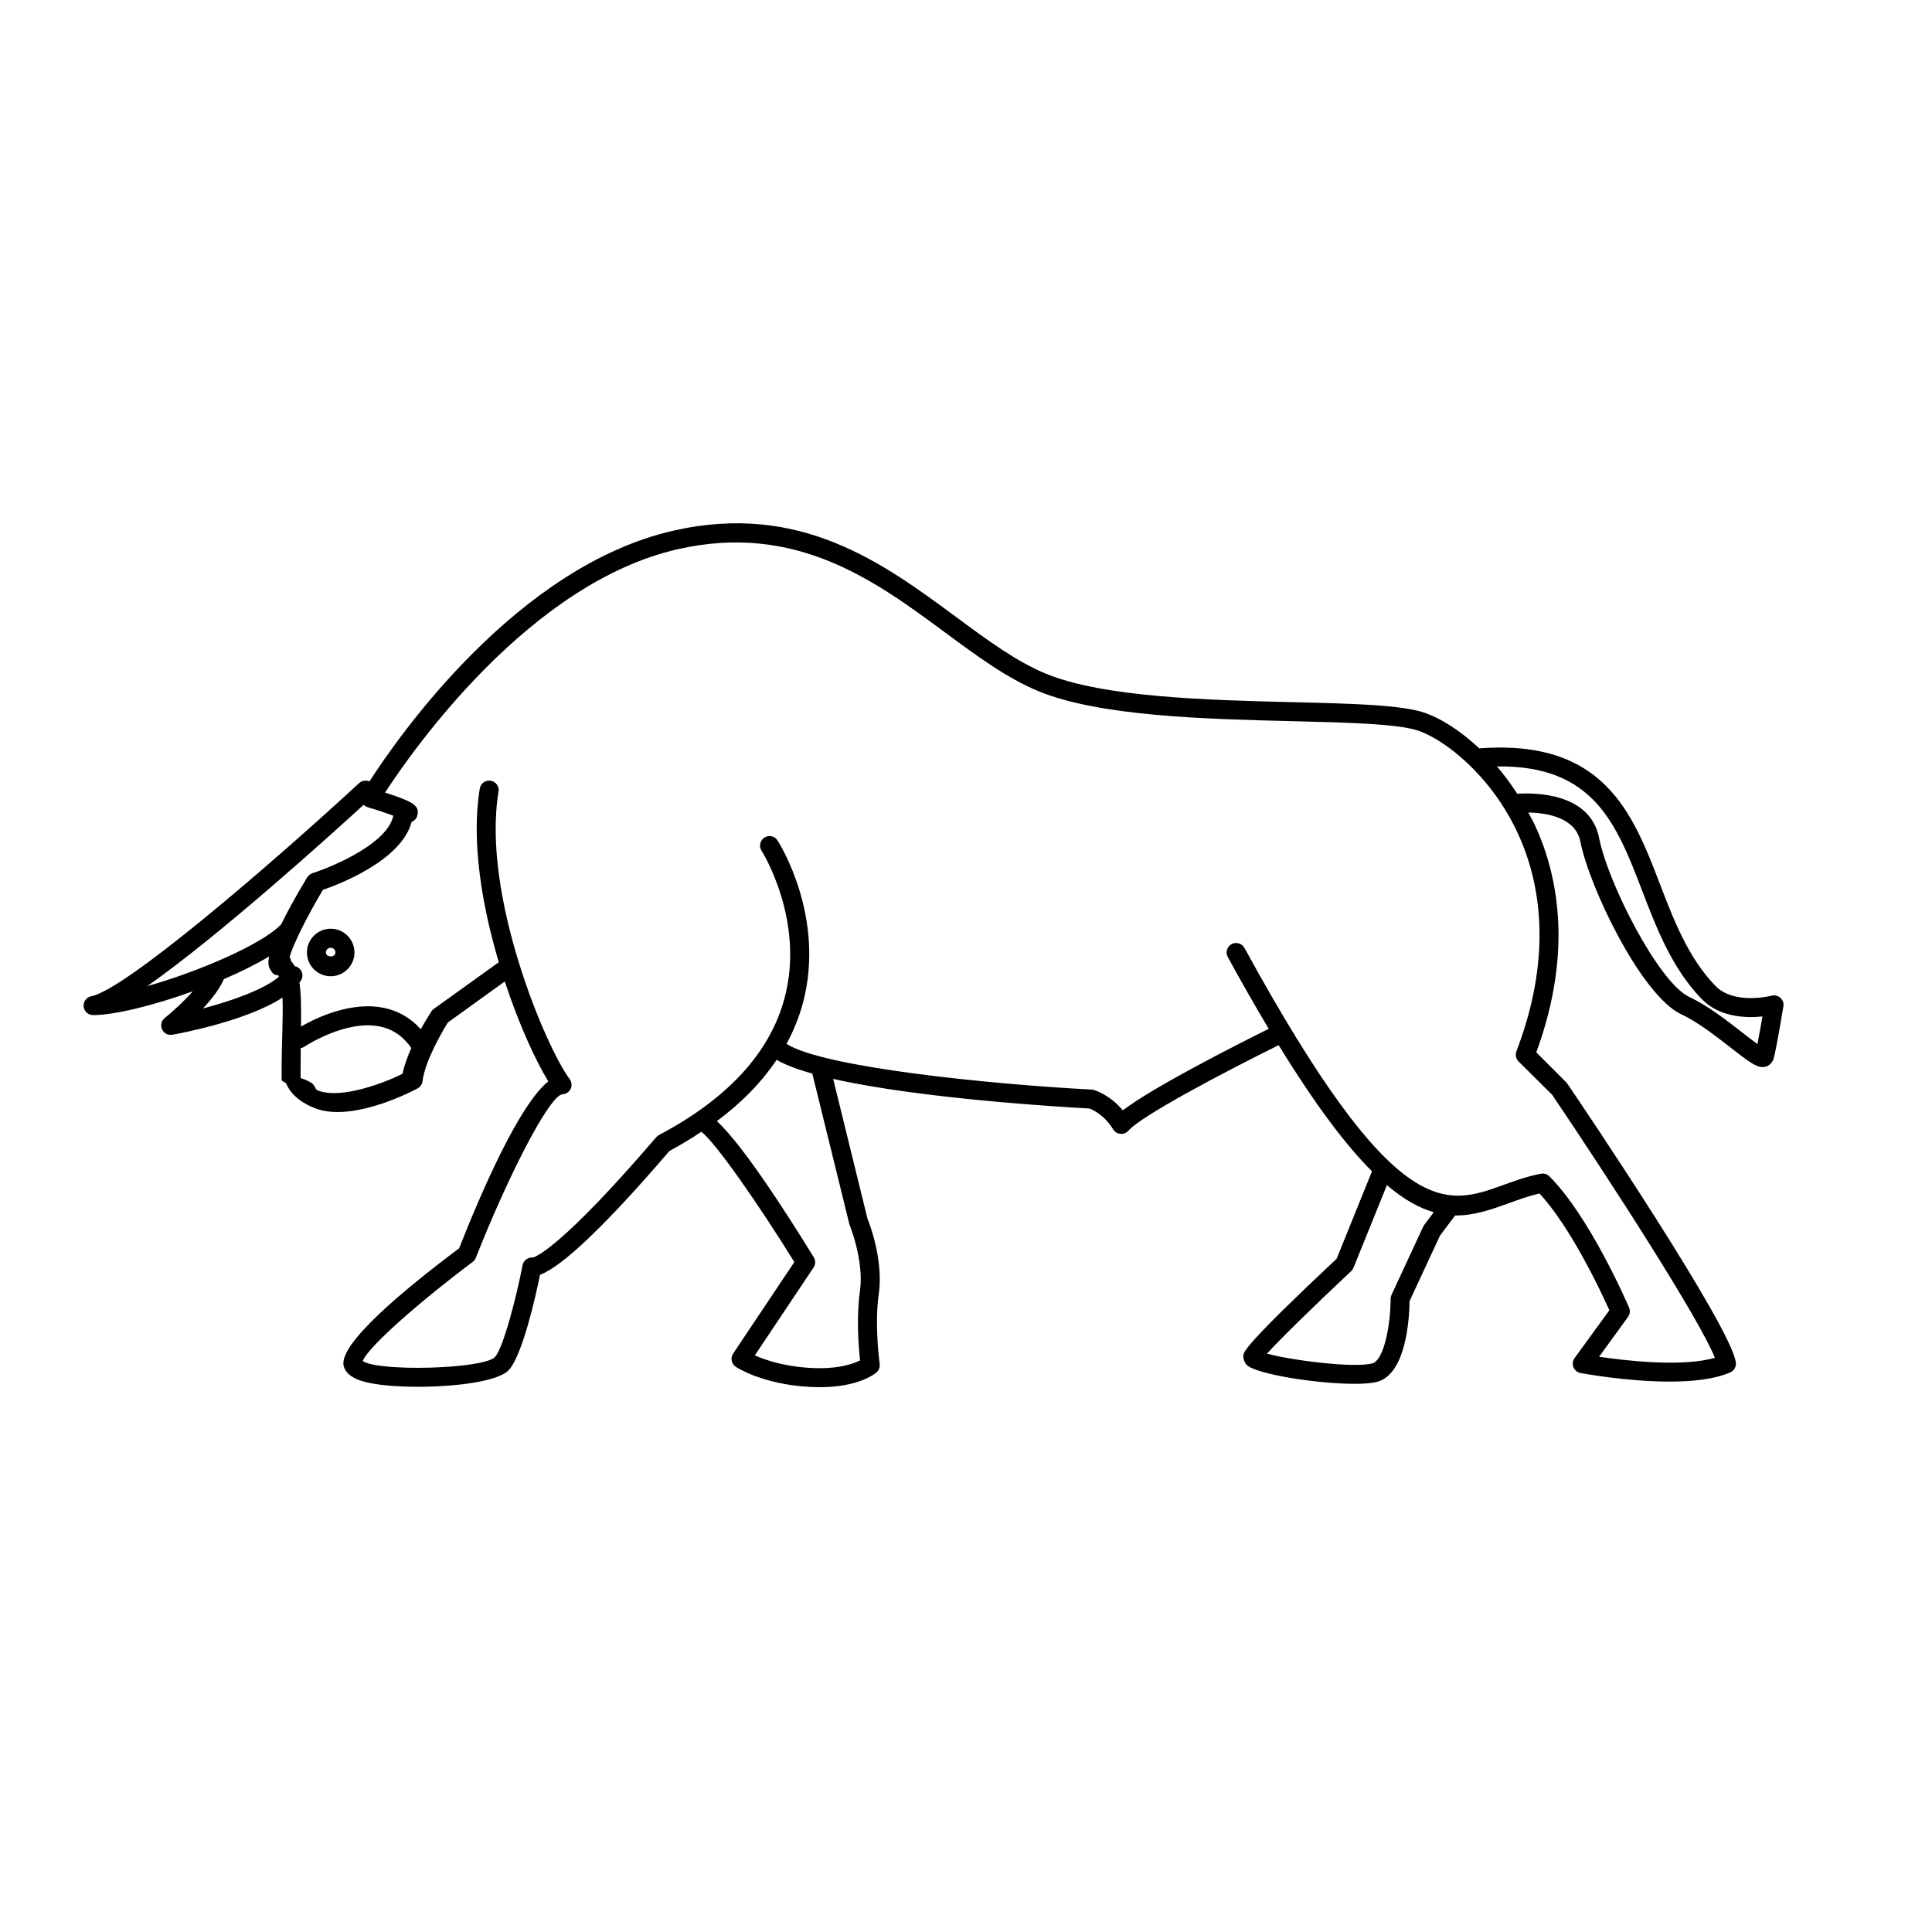 <?xml version="1.0" encoding="UTF-8"?>
<!-- Uploaded to: ICON Repo, www.iconrepo.com, Generator: ICON Repo Mixer Tools -->
<svg fill="#000000" width="800px" height="800px" version="1.1" viewBox="144 144 512 512" xmlns="http://www.w3.org/2000/svg">
 <g>
  <path d="m615.84 408.44c-0.633-0.574-1.504-0.781-2.344-0.574-0.098 0.031-9.949 2.539-14.926-2.629-7.164-7.422-10.98-17.352-14.672-26.961-7.273-18.914-14.836-38.422-47.875-35.961-4.992-4.648-10.086-7.879-14.27-9.355-6.129-2.164-18.941-2.481-35.164-2.879-22.332-0.547-50.121-1.234-65.477-7.57-7.769-3.207-15.484-8.906-23.648-14.938-19.363-14.309-41.312-30.543-74.852-22.977-41.395 9.32-72.734 54.117-80.707 66.496-0.891-0.398-1.969-0.258-2.734 0.445-23.582 21.75-61.949 54.734-70.98 56.48-1.273 0.246-2.152 1.422-2.027 2.715 0.121 1.293 1.207 2.277 2.508 2.277 5.727 0 16.129-2.586 26.426-6.305-2.652 3.012-5.891 5.84-7.426 7.062-0.898 0.719-1.199 1.957-0.727 3.012 0.414 0.914 1.32 1.48 2.297 1.48 0.148 0 0.297-0.016 0.445-0.039 2.348-0.418 19.742-3.699 29.191-9.852 0.188 5.195-0.246 12.676-0.246 18.344v3.512c0 0.324 1.113 0.648 1.234 0.949 1.32 3.242 4.684 5.477 7.934 6.641 10.117 3.625 26.199-5.008 26.875-5.379 0.719-0.391 1.199-1.102 1.301-1.91 0.672-5.543 5.555-13.684 6.711-15.551l15.086-10.871c3.719 11.273 8.129 20.941 11.535 26.469-7.75 6.242-17.738 29.277-23.637 44.246-14.836 11.113-31.93 25.363-30.602 31.125 0.688 2.988 4.516 3.977 5.773 4.301 3.238 0.84 8.402 1.27 13.914 1.27 10.117 0 21.398-1.445 24.105-4.453 3.625-4.031 7.066-19.438 8.258-25.23 6.023-2.277 17.52-13.27 34.297-32.812 3.023-1.613 5.797-3.324 8.457-5.078 3.867 2.949 15.258 19.387 24.641 34.512l-16.223 24.266c-0.371 0.555-0.508 1.238-0.375 1.895 0.129 0.656 0.516 1.234 1.074 1.605 0.281 0.188 7.008 4.586 19.301 5.312 1.02 0.059 1.992 0.09 2.914 0.09 10.316 0 14.602-3.5 15.094-3.93 0.633-0.562 0.945-1.406 0.828-2.242-0.016-0.102-1.434-10.238-0.234-18.602 1.34-9.391-2.926-19.777-2.988-19.848l-9.105-37.078c23.309 5.266 61.129 7.484 67.906 7.848 0.848 0.305 3.906 1.648 6.301 5.535 0.422 0.688 1.145 1.133 1.949 1.191 0.062 0.004 0.133 0.012 0.195 0.012 0.734 0 1.434-0.32 1.914-0.879 3.293-3.844 24.855-15.262 39.793-22.645 9.766 15.898 17.824 26.523 24.734 33.43l-9.367 23.168c-24.117 22.609-24.527 24.609-24.699 25.477-0.172 0.855 0.289 2.109 0.93 2.707 2.637 2.465 18.715 4.961 28.535 4.961 2.519 0 4.625-0.168 5.992-0.535 7.769-2.102 8.516-17.113 8.57-21.383l8.059-17.344 4.016-5.356c5.023 0.07 9.629-1.578 14.41-3.305 2.559-0.926 5.191-1.875 7.941-2.519 8.324 8.969 16.348 26.105 18.527 30.945l-9.219 12.68c-0.508 0.699-0.625 1.609-0.305 2.41 0.32 0.801 1.027 1.387 1.879 1.543 0.734 0.137 12.324 2.277 23.605 2.277 6.012 0 11.941-0.609 16.082-2.449 1.023-0.457 1.625-1.531 1.473-2.641-1.301-9.551-40.074-67.168-44.797-74.074l-8.09-8.09c10.031-27.297 5.41-47.703-0.309-60.098-0.555-1.203-1.195-2.312-1.809-3.457 4.805 0.078 12.551 1.242 13.82 7.781 2.352 12.035 16.191 40.777 26.707 45.672 4.348 2.027 9.246 5.844 13.18 8.91 4.356 3.394 6.543 5.102 8.418 5.102 0.336 0 0.656-0.055 0.98-0.164 0.797-0.262 1.684-1.211 1.902-2.023 0.695-2.484 2.406-12.727 2.598-13.891 0.145-0.848-0.156-1.703-0.785-2.277zm-375.47-51.156c0.285 0.285 0.629 0.508 1.027 0.625 2.344 0.688 4.984 1.566 6.828 2.258-1.426 7.269-15.727 13.391-21.262 15.184-0.574 0.188-1.199 0.574-1.516 1.094-3.156 5.227-5.363 9.289-6.918 12.492-5.051 5.332-21.914 12.559-35.5 16.395 18.996-13.309 48.336-39.812 57.34-48.047zm-42.602 53.977c2.246-2.402 4.438-5.164 5.543-7.75 0.004-0.012 0.004-0.02 0.008-0.031 4.434-1.895 8.551-3.938 11.992-6.008-0.398 2.098-0.008 2.91 0.234 3.344 0.609 1.078 1.102 1.699 2.141 1.605 0.094 0.078 0.148 0.301 0.23 0.43-3.914 3.344-12.355 6.359-20.148 8.41zm30.68 21.812c-1.727-0.617 0.258-1.727-4.781-3.375v-2.977c0-1.73 0.016-3.367 0.031-4.949 0.332-0.059 0.66-0.184 0.957-0.379 0.109-0.074 11.09-7.387 20.383-5.289 3.277 0.75 5.875 2.644 7.973 5.621-1.008 2.258-1.898 4.629-2.34 6.848-4.828 2.422-16.098 6.691-22.223 4.5zm140.68 35.484c0.039 0.098 3.914 9.57 2.769 17.574-1.008 7.07-0.336 15.02 0.035 18.387-1.789 0.91-5.941 2.434-13.344 1.984-6.961-0.414-11.898-2.129-14.547-3.316l15.559-23.277c0.547-0.82 0.566-1.883 0.051-2.723-8.555-13.91-19.117-29.984-25.668-36.082 6.625-4.918 11.883-10.352 15.836-16.246 2.266 1.344 5.531 2.559 9.453 3.664zm152.03 0.531-8.398 18.074c-0.156 0.336-0.234 0.695-0.234 1.062 0 6.613-1.688 16.23-4.856 17.086-4.836 1.312-21.738-0.852-27.902-2.59 3.68-4.059 13.344-13.461 22.309-21.855 0.266-0.25 0.477-0.555 0.613-0.895l8.855-21.895c4.582 3.898 8.652 6.102 12.414 7.176l-2.535 3.387c-0.102 0.141-0.191 0.293-0.266 0.449zm24.703-46.484c-0.355 0.93-0.133 1.984 0.57 2.688l8.93 8.867c15.238 22.555 39.035 59.398 43.094 69.664-8.566 2.516-23.559 0.781-30.68-0.27l7.664-10.543c0.523-0.719 0.629-1.656 0.281-2.477-0.422-0.98-10.391-24.078-21.113-34.793-0.59-0.59-1.418-0.84-2.258-0.695-3.617 0.699-6.875 1.875-10.023 3.012-15.293 5.531-28.5 10.309-68.531-62.848-0.668-1.227-2.215-1.664-3.418-1-1.219 0.668-1.668 2.195-1 3.418 3.836 7.012 7.441 13.32 10.852 19.023-7.938 3.938-30.5 15.332-38.664 21.605-3.551-4.234-7.539-5.367-7.731-5.422-0.176-0.051-0.355-0.074-0.531-0.082-27.133-1.426-71.258-5.906-80.867-12.117 1.902-3.512 3.379-7.164 4.383-10.977 5.973-22.676-6.234-42.109-6.758-42.926-0.75-1.172-2.309-1.52-3.477-0.762-1.172 0.75-1.512 2.309-0.762 3.477 0.117 0.184 11.543 18.363 6.129 38.926-3.82 14.504-15.027 26.754-33.312 36.418-0.281 0.148-0.531 0.348-0.734 0.59-24.516 28.602-31.645 31.586-32.664 31.883-0.457-0.055-0.922 0.02-1.344 0.227-0.727 0.34-1.246 1.004-1.402 1.797-1.688 8.605-5.09 21.871-7.352 24.387-3.492 3.18-30.738 3.856-35.023 1.023 1.5-3.918 15.977-16.434 29.145-26.27 0.375-0.281 0.664-0.66 0.836-1.098 7.934-20.203 19.039-42.438 22.848-43.328 0.953 0 1.82-0.535 2.25-1.383 0.43-0.852 0.344-1.871-0.223-2.633-3.25-4.398-8.938-16.316-13.355-30.512-0.012-0.047-0.031-0.09-0.043-0.137-4.559-14.68-7.75-31.773-5.457-45.535 0.23-1.371-0.699-2.668-2.07-2.898-1.383-0.234-2.672 0.699-2.898 2.07-2.324 13.938 0.574 31.012 5.031 46.027l-16.953 12.172c-0.254 0.184-0.605 0.414-0.777 0.676-0.117 0.184-1.426 2.164-2.945 4.894-2.559-2.824-5.672-4.715-9.34-5.555-8.957-2.051-18.449 2.586-22.395 4.852 0.051-4.844 0.012-8.727-0.41-11.688 0.117-0.16 0.273-0.309 0.379-0.473 0.758-1.168 0.426-2.727-0.742-3.484-0.289-0.188-0.605-0.309-0.926-0.367-0.246-0.426-0.488-0.848-0.805-1.164-0.477-0.48 0.035-0.84-0.547-1.074 0.727-3.148 4.793-11.164 8.836-17.957 4.481-1.551 20.844-7.863 23.523-18.004 1.09-0.473 1.477-1.312 1.586-2.055 0.289-2.012-0.43-3.152-8.621-5.734 7.484-11.504 38.441-55.684 77.691-64.523 31.293-7.051 52.25 8.441 70.746 22.113 8.422 6.223 16.379 12.098 24.723 15.543 16.215 6.691 44.52 7.387 67.27 7.945 15.148 0.375 28.23 0.695 33.613 2.594 6.543 2.309 18.918 11.453 26.168 27.172 7.773 16.848 7.641 36.805-0.395 57.719zm63.879-1.918c-1.152-0.828-2.621-1.973-3.91-2.973-4.133-3.227-9.277-7.238-14.148-9.504-8.109-3.777-21.574-30.238-23.883-42.07-2.344-12.027-16.895-12.09-21.715-11.785-1.699-2.598-3.484-5.062-5.379-7.242 25.664-0.355 31.652 15.168 38.5 32.977 3.871 10.074 7.875 20.492 15.754 28.652 4.723 4.894 11.828 5.082 16.113 4.633-0.418 2.387-0.922 5.227-1.332 7.312z"/>
  <path d="m231.64 390.12c-3.473 0-6.297 2.824-6.297 6.297 0 3.473 2.824 6.297 6.297 6.297 3.473 0 6.297-2.824 6.297-6.297 0-3.473-2.824-6.297-6.297-6.297zm-1.262 6.297c0-0.695 0.566-1.258 1.258-1.258 0.695 0 1.258 0.566 1.258 1.258 0.004 1.391-2.516 1.391-2.516 0z"/>
 </g>
</svg>